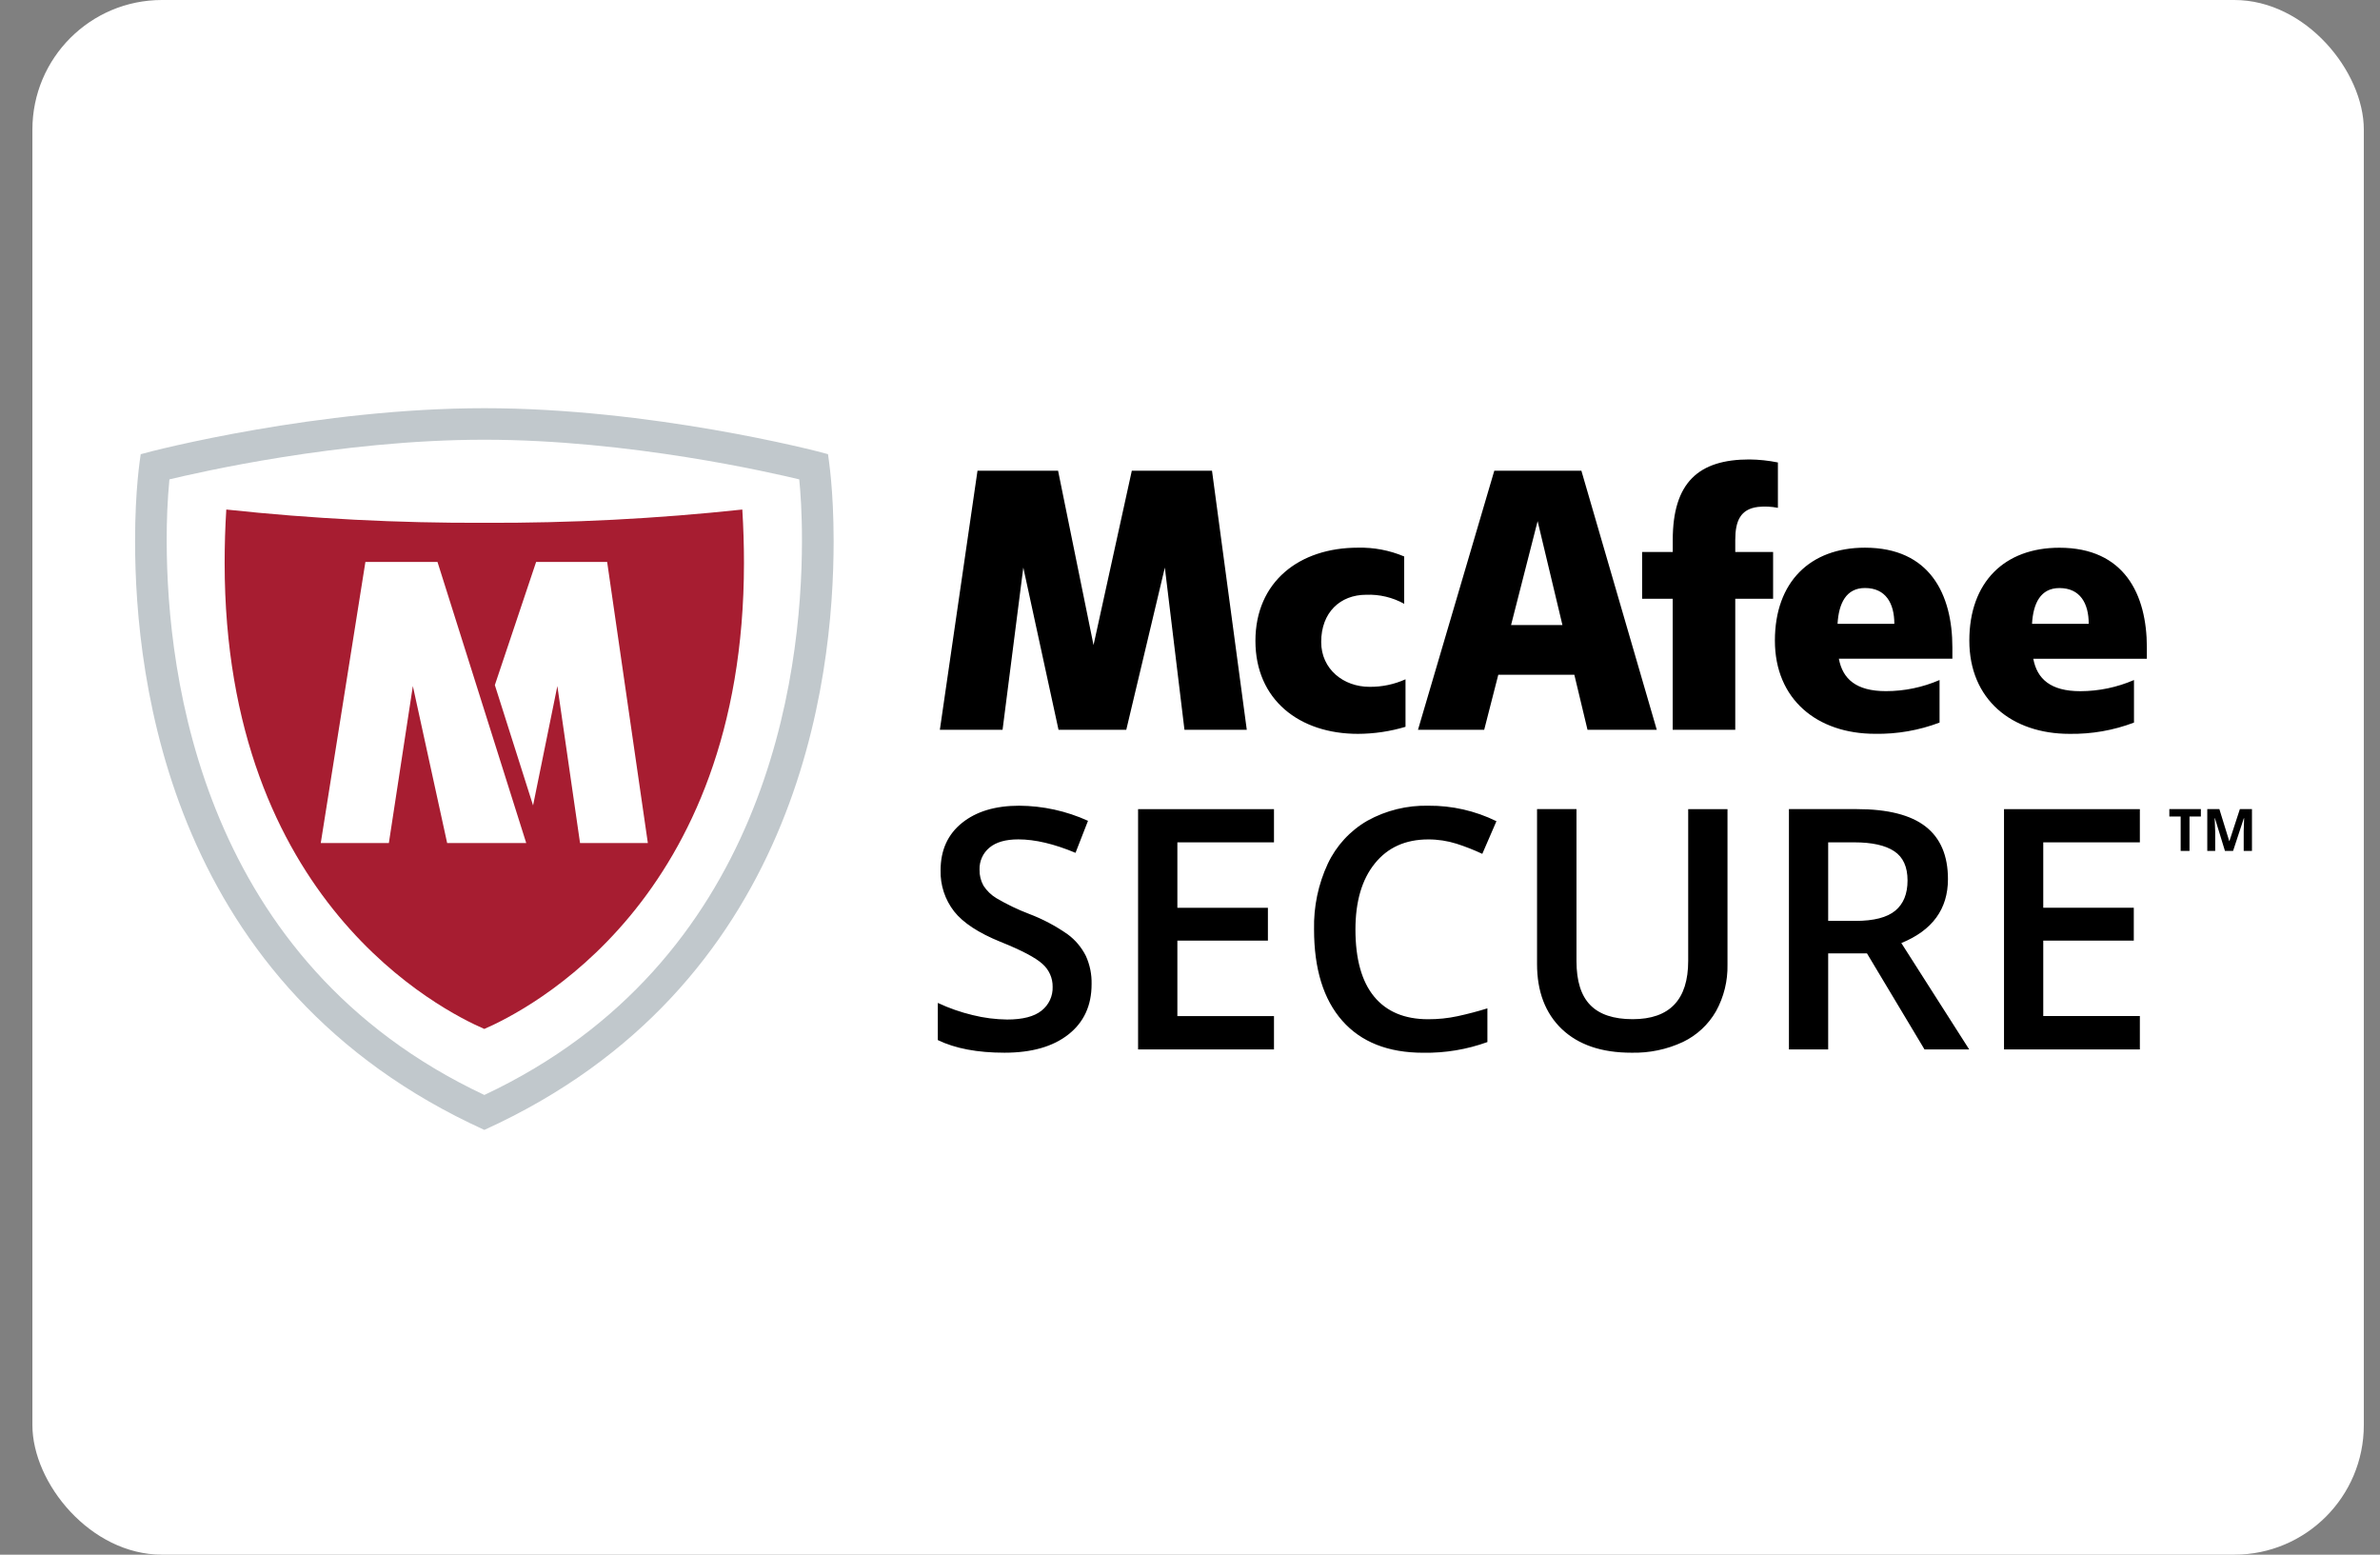 <svg width="49" height="32" viewBox="0 0 49 32" fill="none" xmlns="http://www.w3.org/2000/svg">
<rect x="0" y="0" width="49" height="32" fill="#808080" stroke="none"/>
<rect x="0.667" width="48" height="32" rx="2.667" fill="white"/>
<path d="M45.975 17.515L46.197 16.841H46.203C46.199 16.93 46.196 17.018 46.194 17.107V17.515H46.364V16.654H46.115L45.9 17.312H45.896L45.693 16.654H45.444V17.515H45.607V17.114C45.607 17.068 45.603 16.977 45.596 16.84H45.601L45.808 17.515H45.975ZM45.078 16.806H45.312V16.654H44.663V16.806H44.896V17.515H45.078V16.806ZM44.056 20.913H42.067V19.361H43.931V18.684H42.067V17.338H44.056V16.655H41.259V21.6H44.056V20.913ZM38.438 19.624L39.622 21.6H40.542L39.145 19.411C39.785 19.15 40.105 18.711 40.105 18.095C40.105 17.613 39.952 17.252 39.645 17.013C39.339 16.774 38.866 16.654 38.228 16.654H36.831V21.6H37.639V19.624H38.438ZM37.639 17.338H38.174C38.541 17.338 38.816 17.399 38.999 17.521C39.182 17.642 39.273 17.843 39.273 18.123C39.273 18.398 39.189 18.605 39.02 18.745C38.85 18.885 38.578 18.955 38.201 18.955H37.639V17.338H37.639ZM34.757 16.654V19.777C34.757 20.577 34.376 20.978 33.614 20.978C33.221 20.978 32.93 20.881 32.741 20.687C32.551 20.493 32.457 20.192 32.457 19.783V16.654H31.645V19.841C31.645 20.409 31.815 20.856 32.155 21.181C32.496 21.505 32.973 21.668 33.587 21.668C33.954 21.677 34.318 21.602 34.651 21.446C34.936 21.309 35.173 21.088 35.33 20.814C35.492 20.52 35.573 20.189 35.566 19.855V16.655H34.757L34.757 16.654ZM29.989 17.367C30.17 17.425 30.347 17.495 30.518 17.575L30.809 16.903C30.374 16.689 29.894 16.58 29.409 16.584C28.971 16.574 28.537 16.68 28.154 16.892C27.797 17.097 27.512 17.407 27.337 17.778C27.14 18.201 27.044 18.662 27.054 19.128C27.054 19.945 27.248 20.572 27.636 21.011C28.024 21.45 28.58 21.669 29.304 21.669C29.753 21.676 30.2 21.602 30.623 21.449V20.755C30.421 20.818 30.217 20.871 30.011 20.916C29.811 20.959 29.607 20.98 29.402 20.979C28.917 20.979 28.546 20.823 28.29 20.512C28.035 20.201 27.907 19.742 27.906 19.135C27.906 18.555 28.039 18.101 28.306 17.772C28.571 17.443 28.937 17.279 29.401 17.278C29.601 17.277 29.799 17.307 29.989 17.367V17.367ZM26.229 20.914H24.24V19.361H26.104V18.685H24.24V17.338H26.229V16.655H23.431V21.6H26.229V20.914H26.229ZM22.356 19.676C22.268 19.501 22.141 19.349 21.984 19.233C21.736 19.059 21.468 18.917 21.185 18.81C20.953 18.722 20.73 18.614 20.515 18.488C20.408 18.424 20.316 18.335 20.248 18.23C20.192 18.129 20.164 18.015 20.167 17.9C20.164 17.814 20.181 17.729 20.216 17.651C20.251 17.572 20.304 17.503 20.37 17.448C20.506 17.334 20.704 17.277 20.965 17.277C21.31 17.277 21.703 17.37 22.143 17.554L22.4 16.895C21.955 16.693 21.474 16.587 20.985 16.584C20.492 16.584 20.098 16.702 19.805 16.939C19.512 17.175 19.365 17.5 19.365 17.913C19.357 18.218 19.455 18.517 19.643 18.759C19.828 18.994 20.146 19.202 20.596 19.385C21.034 19.56 21.323 19.713 21.463 19.841C21.598 19.96 21.675 20.132 21.672 20.311C21.679 20.502 21.594 20.684 21.444 20.802C21.292 20.924 21.056 20.985 20.735 20.985C20.496 20.982 20.258 20.952 20.026 20.894C19.779 20.835 19.538 20.751 19.308 20.643V21.408C19.664 21.581 20.122 21.668 20.681 21.668C21.24 21.668 21.679 21.543 21.997 21.292C22.315 21.042 22.474 20.697 22.474 20.258C22.479 20.057 22.439 19.858 22.356 19.676V19.676ZM34.11 15.021H32.684L32.413 13.889H30.847L30.557 15.021H29.194L30.765 9.689H32.558L34.11 15.021ZM31.109 12.866H32.168L31.657 10.726L31.11 12.866H31.109ZM35.726 11.115C35.726 10.725 35.831 10.479 36.194 10.434C36.331 10.42 36.469 10.426 36.604 10.453V9.519C36.411 9.48 36.214 9.459 36.016 9.457C34.971 9.457 34.439 9.931 34.439 11.115V11.361H33.808V12.324H34.438V15.021H35.726V12.324H36.505V11.361H35.726V11.116V11.115ZM25.669 15.021L24.953 9.689H23.302L22.514 13.278L21.784 9.689H20.125L19.35 15.021H20.641L21.068 11.682L21.793 15.021H23.188L23.982 11.682L24.386 15.021H25.669ZM41.862 13.559C41.939 13.975 42.22 14.227 42.831 14.227C43.211 14.226 43.586 14.148 43.935 13.997V14.873C43.511 15.034 43.061 15.112 42.608 15.105C41.414 15.105 40.545 14.395 40.545 13.186C40.545 11.977 41.273 11.274 42.399 11.274C43.739 11.274 44.2 12.237 44.2 13.326V13.559H41.862H41.862ZM43.003 12.841C43.003 12.42 42.828 12.104 42.399 12.104C42.012 12.104 41.859 12.419 41.836 12.841H43.003H43.003ZM37.859 13.558C37.936 13.975 38.216 14.226 38.828 14.226C39.208 14.226 39.584 14.148 39.932 13.997V14.873C39.509 15.033 39.058 15.112 38.605 15.104C37.411 15.104 36.542 14.395 36.542 13.186C36.542 11.977 37.27 11.273 38.395 11.273C39.735 11.273 40.196 12.236 40.196 13.326V13.558H37.858H37.859ZM39.001 12.841C39.001 12.419 38.825 12.103 38.396 12.103C38.009 12.103 37.856 12.419 37.832 12.841H39.001H39.001ZM28.937 13.982C28.704 14.087 28.451 14.14 28.195 14.137C27.66 14.137 27.201 13.773 27.201 13.214C27.201 12.606 27.592 12.242 28.127 12.242C28.4 12.231 28.671 12.296 28.91 12.428V11.454C28.609 11.327 28.284 11.265 27.957 11.273C26.748 11.273 25.847 11.976 25.847 13.192C25.847 14.402 26.749 15.105 27.958 15.105C28.289 15.104 28.619 15.055 28.937 14.96V13.981V13.982Z" fill="black"/>
<path d="M17.047 9.348C16.76 9.264 13.378 8.402 9.972 8.402C6.567 8.403 3.185 9.264 2.897 9.349C2.883 9.452 2.781 10.065 2.781 11.139C2.781 14.034 3.509 20.321 9.972 23.257C16.436 20.321 17.163 14.035 17.163 11.139C17.163 10.065 17.06 9.452 17.047 9.348ZM9.972 22.538C4.163 19.806 3.436 13.935 3.432 11.139C3.43 10.714 3.448 10.29 3.488 9.867C4.045 9.734 6.982 9.051 9.972 9.051C12.962 9.051 15.899 9.734 16.455 9.867C16.48 10.111 16.512 10.551 16.511 11.139C16.508 13.935 15.78 19.806 9.972 22.538Z" fill="#C1C8CC"/>
<path d="M9.012 11.566L10.838 17.352H9.211L8.505 14.122L8.011 17.352H6.609L7.528 11.566H9.012ZM13.343 17.352H11.947L11.48 14.122L10.98 16.579L10.193 14.101L11.043 11.566H12.505L13.343 17.352Z" fill="white"/>
<path d="M15.283 10.488C13.519 10.677 11.745 10.768 9.971 10.761C8.196 10.768 6.423 10.677 4.659 10.488C4.636 10.854 4.625 11.219 4.625 11.585C4.625 18.565 9.109 20.805 9.971 21.179C10.832 20.805 15.317 18.565 15.317 11.585C15.317 11.232 15.306 10.866 15.283 10.488ZM9.007 11.566L10.834 17.352H9.206L8.5 14.121L8.006 17.352H6.604L7.523 11.566H9.007H9.007ZM13.338 17.352H11.942L11.475 14.121L10.975 16.578L10.188 14.101L11.038 11.566H12.5L13.338 17.352Z" fill="#A71D31"/>
</svg>
